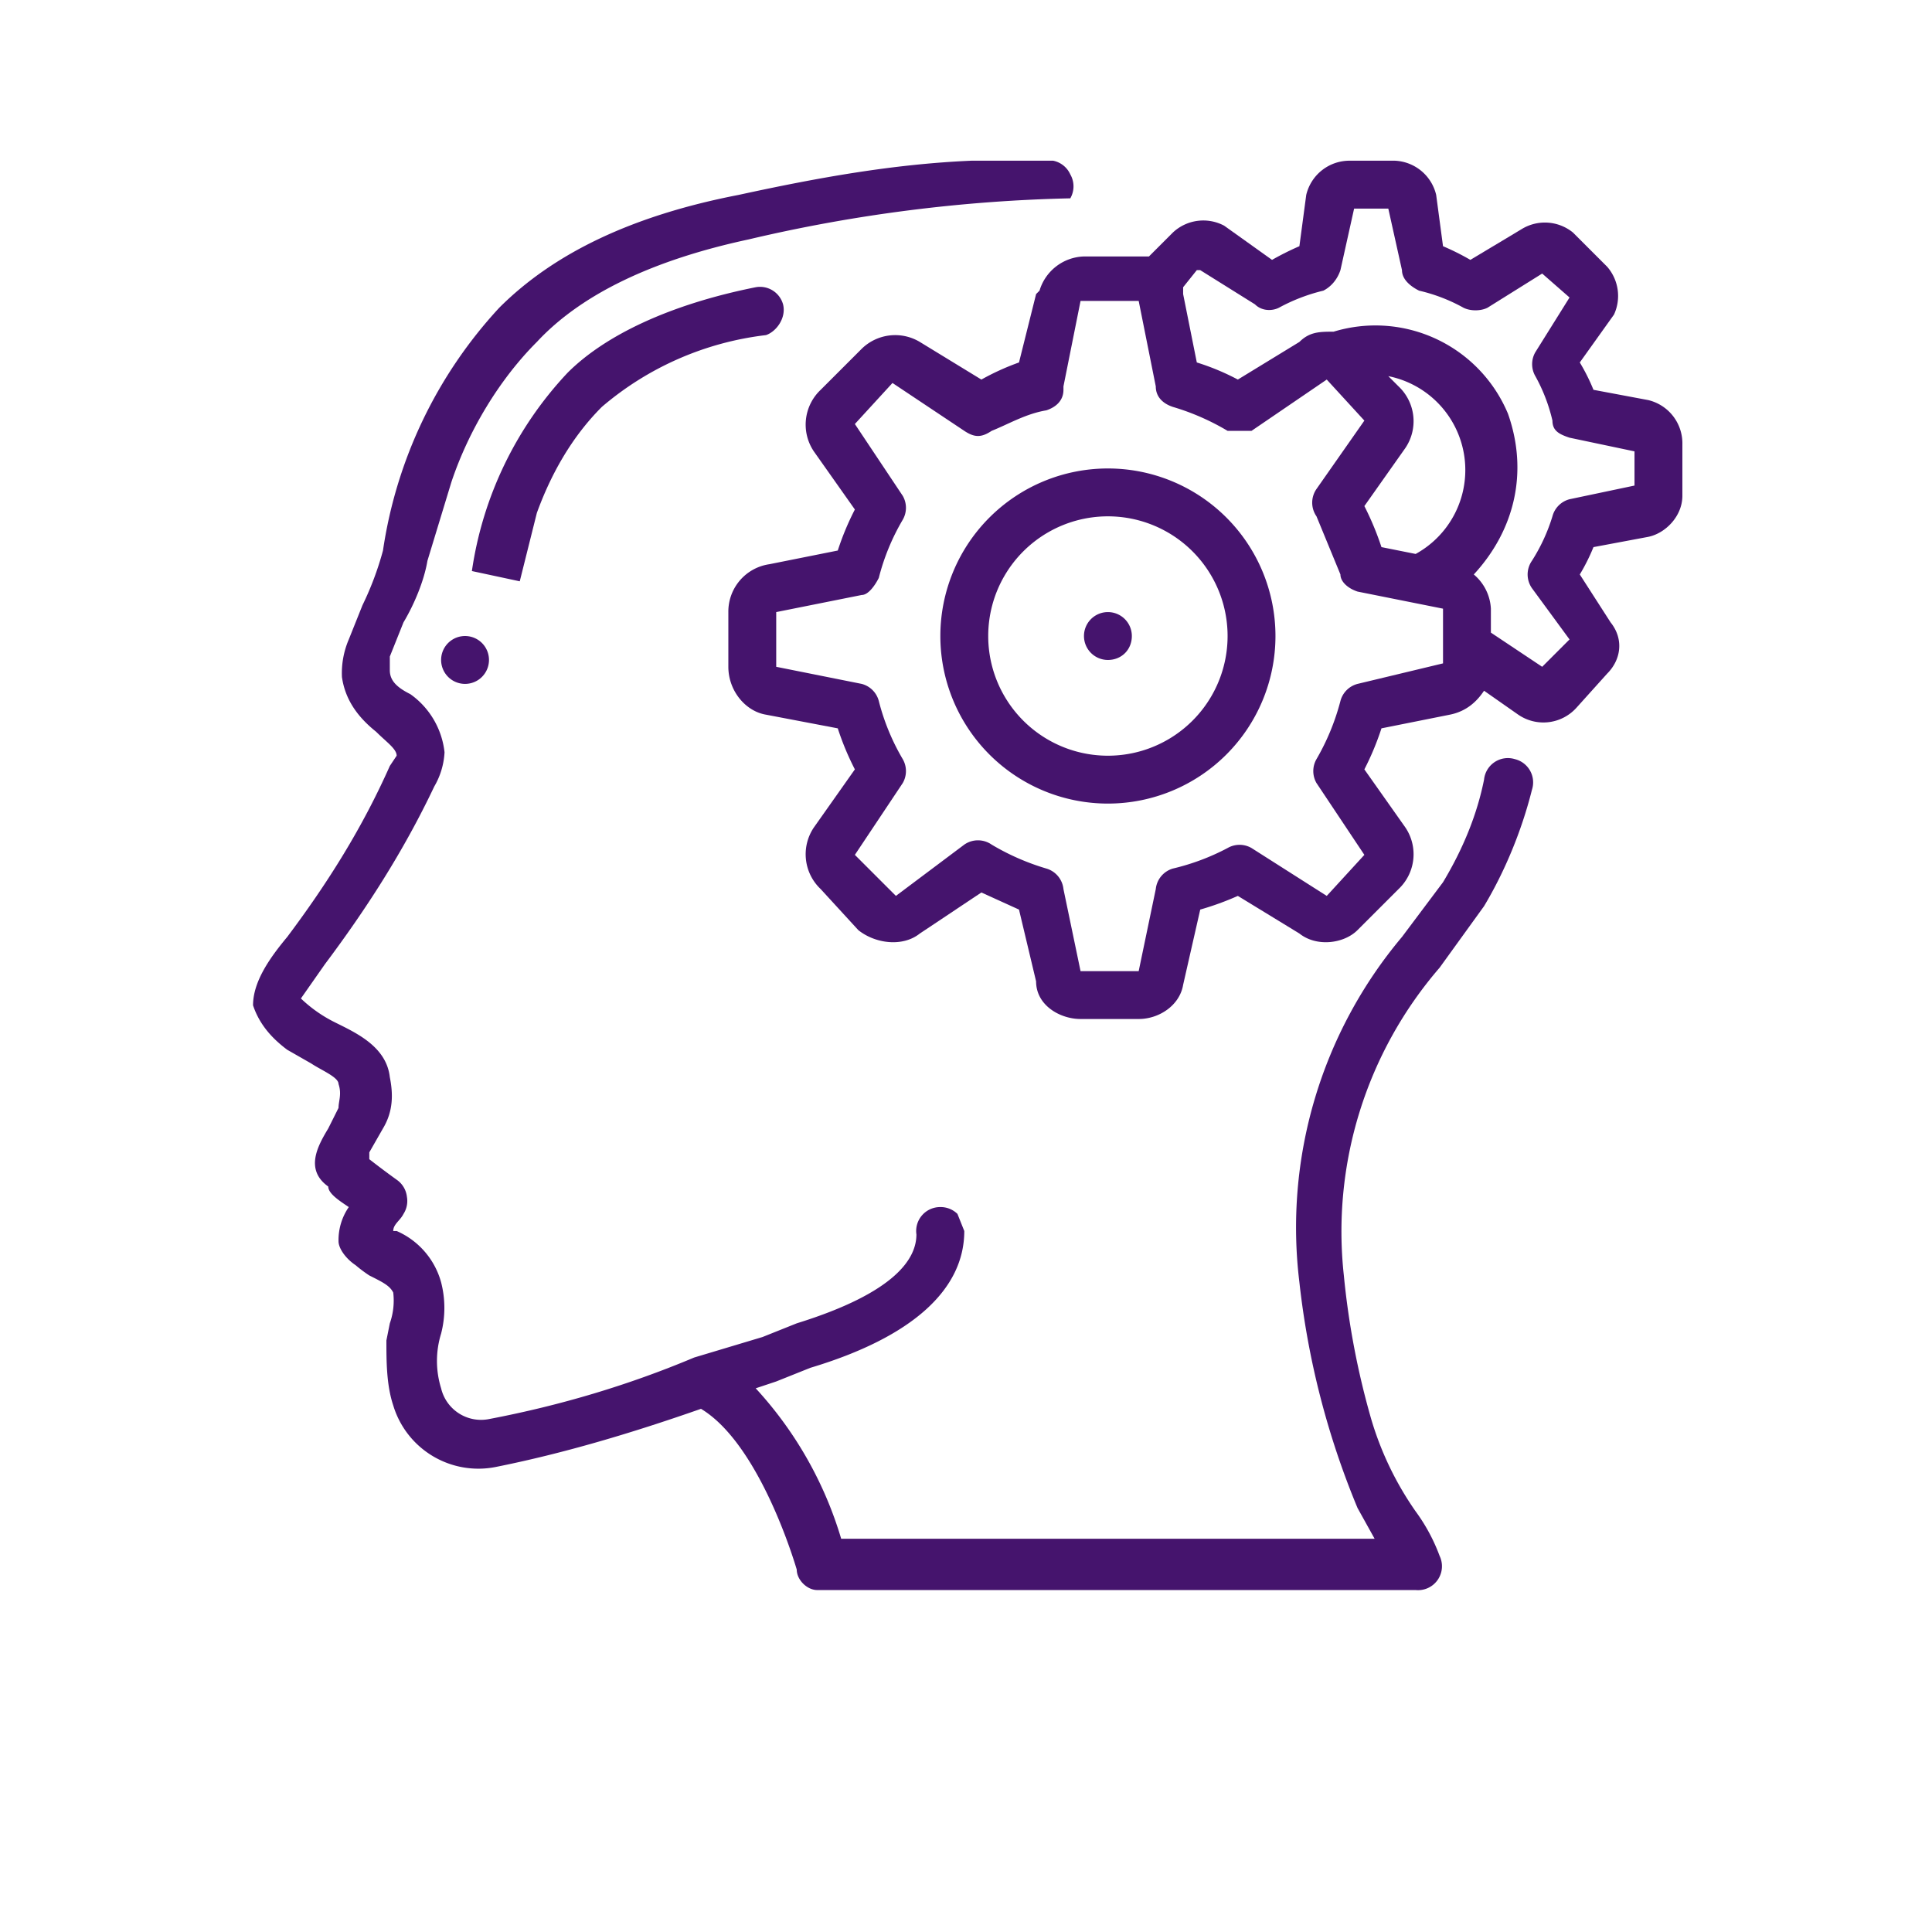 <svg xmlns="http://www.w3.org/2000/svg" width="87" height="87" viewBox="0 0 5.65 5.65"
     shape-rendering="geometricPrecision" text-rendering="geometricPrecision" image-rendering="optimizeQuality"
     fill-rule="evenodd" clip-rule="evenodd">
    <defs>
        <style>.fil0{fill:#45146d;fill-rule:nonzero}</style>
    </defs>
    <g id="Layer_x0020_1">
        <g id="_2178434309536">
            <path class="fil0"
                  d="M.84 3.07l.07.04c.03.02.08.04.08.06.01.03 0 .05 0 .07l-.03.06c-.03.05-.07.12 0 .17 0 .02.03.04.06.06a.17.17 0 00-.03.1c0 .02.02.05.05.07a.4.4 0 00.04.03c.04.02.06.03.07.05a.2.2 0 01-.01.09l-.01.05c0 .06 0 .13.02.19a.26.26 0 00.3.18c.2-.04.4-.1.6-.17.15.09.25.37.28.47 0 .03.03.06.06.06h1.75a.07.07 0 00.07-.1.53.53 0 00-.07-.13.93.93 0 01-.13-.27 2.33 2.33 0 01-.08-.42 1.18 1.18 0 01.28-.9l.13-.18c.06-.1.11-.22.14-.34a.07.07 0 00-.05-.09.07.07 0 00-.09.06c-.02.1-.06.2-.12.3l-.12.16a1.32 1.32 0 00-.3 1.01 2.4 2.4 0 00.17.66l.05.09H2.46a1.12 1.12 0 00-.25-.44l.06-.02.1-.04c.3-.09.45-.23.45-.4l-.02-.05a.07.07 0 00-.05-.02.07.07 0 00-.07.08c0 .07-.06.17-.35.26l-.1.04-.2.06c-.19.08-.39.14-.6.18a.12.12 0 01-.14-.09.27.27 0 010-.16.3.3 0 000-.15.23.23 0 00-.13-.15h-.01c0-.02.02-.03.03-.05a.07.07 0 00.01-.05.07.07 0 00-.03-.05 2.6 2.6 0 01-.08-.06v-.02l.04-.07c.03-.05.03-.1.02-.15-.01-.09-.1-.13-.16-.16a.4.4 0 01-.1-.07l.07-.1c.12-.16.23-.33.32-.52a.22.22 0 00.03-.1.24.24 0 00-.1-.17c-.04-.02-.06-.04-.06-.07v-.04l.04-.1c.03-.05.06-.12.07-.18l.07-.23c.05-.15.14-.3.25-.41.13-.14.34-.24.62-.3a4.52 4.52 0 01.94-.12.07.07 0 000-.07.07.07 0 00-.05-.04h-.24c-.23.01-.45.05-.68.1-.31.06-.54.17-.7.33a1.33 1.33 0 00-.34.71.9.9 0 01-.06.16l-.04.1a.25.25 0 00-.02.11c.01.07.05.12.1.16.03.03.06.05.06.07l-.02.03c-.08.18-.18.34-.3.5-.05.06-.1.13-.1.2.02.06.06.1.1.13z"/>
            <path class="fil0"
                  d="M1.57 1.5c.04-.11.1-.22.19-.31a.9.9 0 01.48-.21c.03-.01.06-.05.05-.09a.07.07 0 00-.08-.05c-.25.05-.44.14-.55.25a1.07 1.07 0 00-.28.58l.14.03.05-.2zM3.03.86l-.05.2a.72.72 0 00-.11.05L2.69 1a.14.14 0 00-.17.02l-.12.12a.14.14 0 00-.02.18l.12.17a.8.8 0 00-.05.12l-.2.04a.14.14 0 00-.12.14v.16c0 .07.05.13.11.14l.21.04a.8.8 0 00.05.12l-.12.17a.14.14 0 00.02.18l.11.12c.05.04.13.05.18.01l.18-.12.11.05.05.21c0 .07.07.11.13.11h.17c.06 0 .12-.04.13-.1l.05-.22a.85.85 0 00.11-.04l.18.11c.05.04.13.03.17-.01l.12-.12a.14.14 0 00.02-.18l-.12-.17a.81.81 0 00.05-.12l.2-.04c.05-.01.08-.04.1-.07l.1.07a.13.13 0 00.17-.02l.09-.1c.04-.04.05-.1.01-.15l-.09-.14a.57.57 0 00.04-.08l.16-.03c.05-.01.1-.06.1-.12V1.3a.13.13 0 00-.1-.13l-.16-.03a.57.57 0 00-.04-.08l.1-.14A.13.13 0 004.7.78l-.1-.1a.13.13 0 00-.15-.01L4.3.76a.73.73 0 00-.08-.04L4.2.57a.13.13 0 00-.12-.1h-.13a.13.13 0 00-.13.1L3.8.72a.82.82 0 00-.08.04l-.14-.1a.13.13 0 00-.15.02l-.07.07h-.19a.14.14 0 00-.13.1zm1.06.27l-.03-.03a.28.28 0 01.08.52l-.1-.02a.85.85 0 00-.05-.12l.12-.17a.14.14 0 00-.02-.18zM3.51.79l.16.1c.02.02.05.02.07.01a.53.53 0 01.13-.05c.02-.01.04-.03.05-.06l.04-.18h.1l.04.18c0 .03.03.05.05.06a.5.5 0 01.13.05c.02.01.05.01.07 0l.16-.1.08.07-.1.16a.07.07 0 000 .07.5.5 0 01.05.13c0 .03.02.04.05.05l.19.04v.1l-.19.04a.07.07 0 00-.05.05.53.53 0 01-.06.13.07.07 0 000 .08l.11.15-.08.08-.15-.1v-.07a.14.14 0 00-.05-.1c.12-.13.16-.3.1-.47A.42.42 0 003.9.97c-.04 0-.07 0-.1.03l-.18.11a.7.7 0 00-.12-.05l-.04-.2V.84L3.5.79zm-.4.34l.05-.25h.17l.05.25c0 .03.02.05.05.06a.7.7 0 01.16.07h.07l.22-.15.11.12-.14.2a.07.07 0 000 .08l.07.17c0 .02.02.04.05.05l.25.05v.16L3.97 2a.07.07 0 00-.05.05.68.68 0 01-.07.17.07.07 0 000 .07l.14.21-.11.12-.22-.14a.07.07 0 00-.07 0 .67.67 0 01-.16.06.07.07 0 00-.05.06l-.05.24h-.17l-.05-.24a.07.07 0 00-.05-.06.7.7 0 01-.16-.07.07.07 0 00-.08 0l-.2.15-.12-.12.14-.21a.07.07 0 000-.07.65.65 0 01-.07-.17.07.07 0 00-.05-.05l-.25-.05v-.16l.25-.05c.02 0 .04-.03.05-.05a.65.65 0 01.07-.17.07.07 0 000-.07l-.14-.21.11-.12.21.14c.03.02.05.02.08 0 .05-.02.1-.05.16-.06.03-.01.05-.03.05-.06z"/>
            <path class="fil0" d="M3.24 2.35a.49.49 0 100-.98.49.49 0 000 .98zm0-.84a.35.35 0 110 .7.35.35 0 010-.7z"/>
            <path class="fil0"
                  d="M3.31 1.86c0 .04-.03.07-.07.07a.07.07 0 01-.07-.07.07.07 0 11.14 0zM1.43 1.93a.07.07 0 11-.14 0 .07.07 0 01.14 0z"/>
        </g>
        <path fill="none" d="M0 0h5.65v5.65H0z"/>
    </g>
</svg>